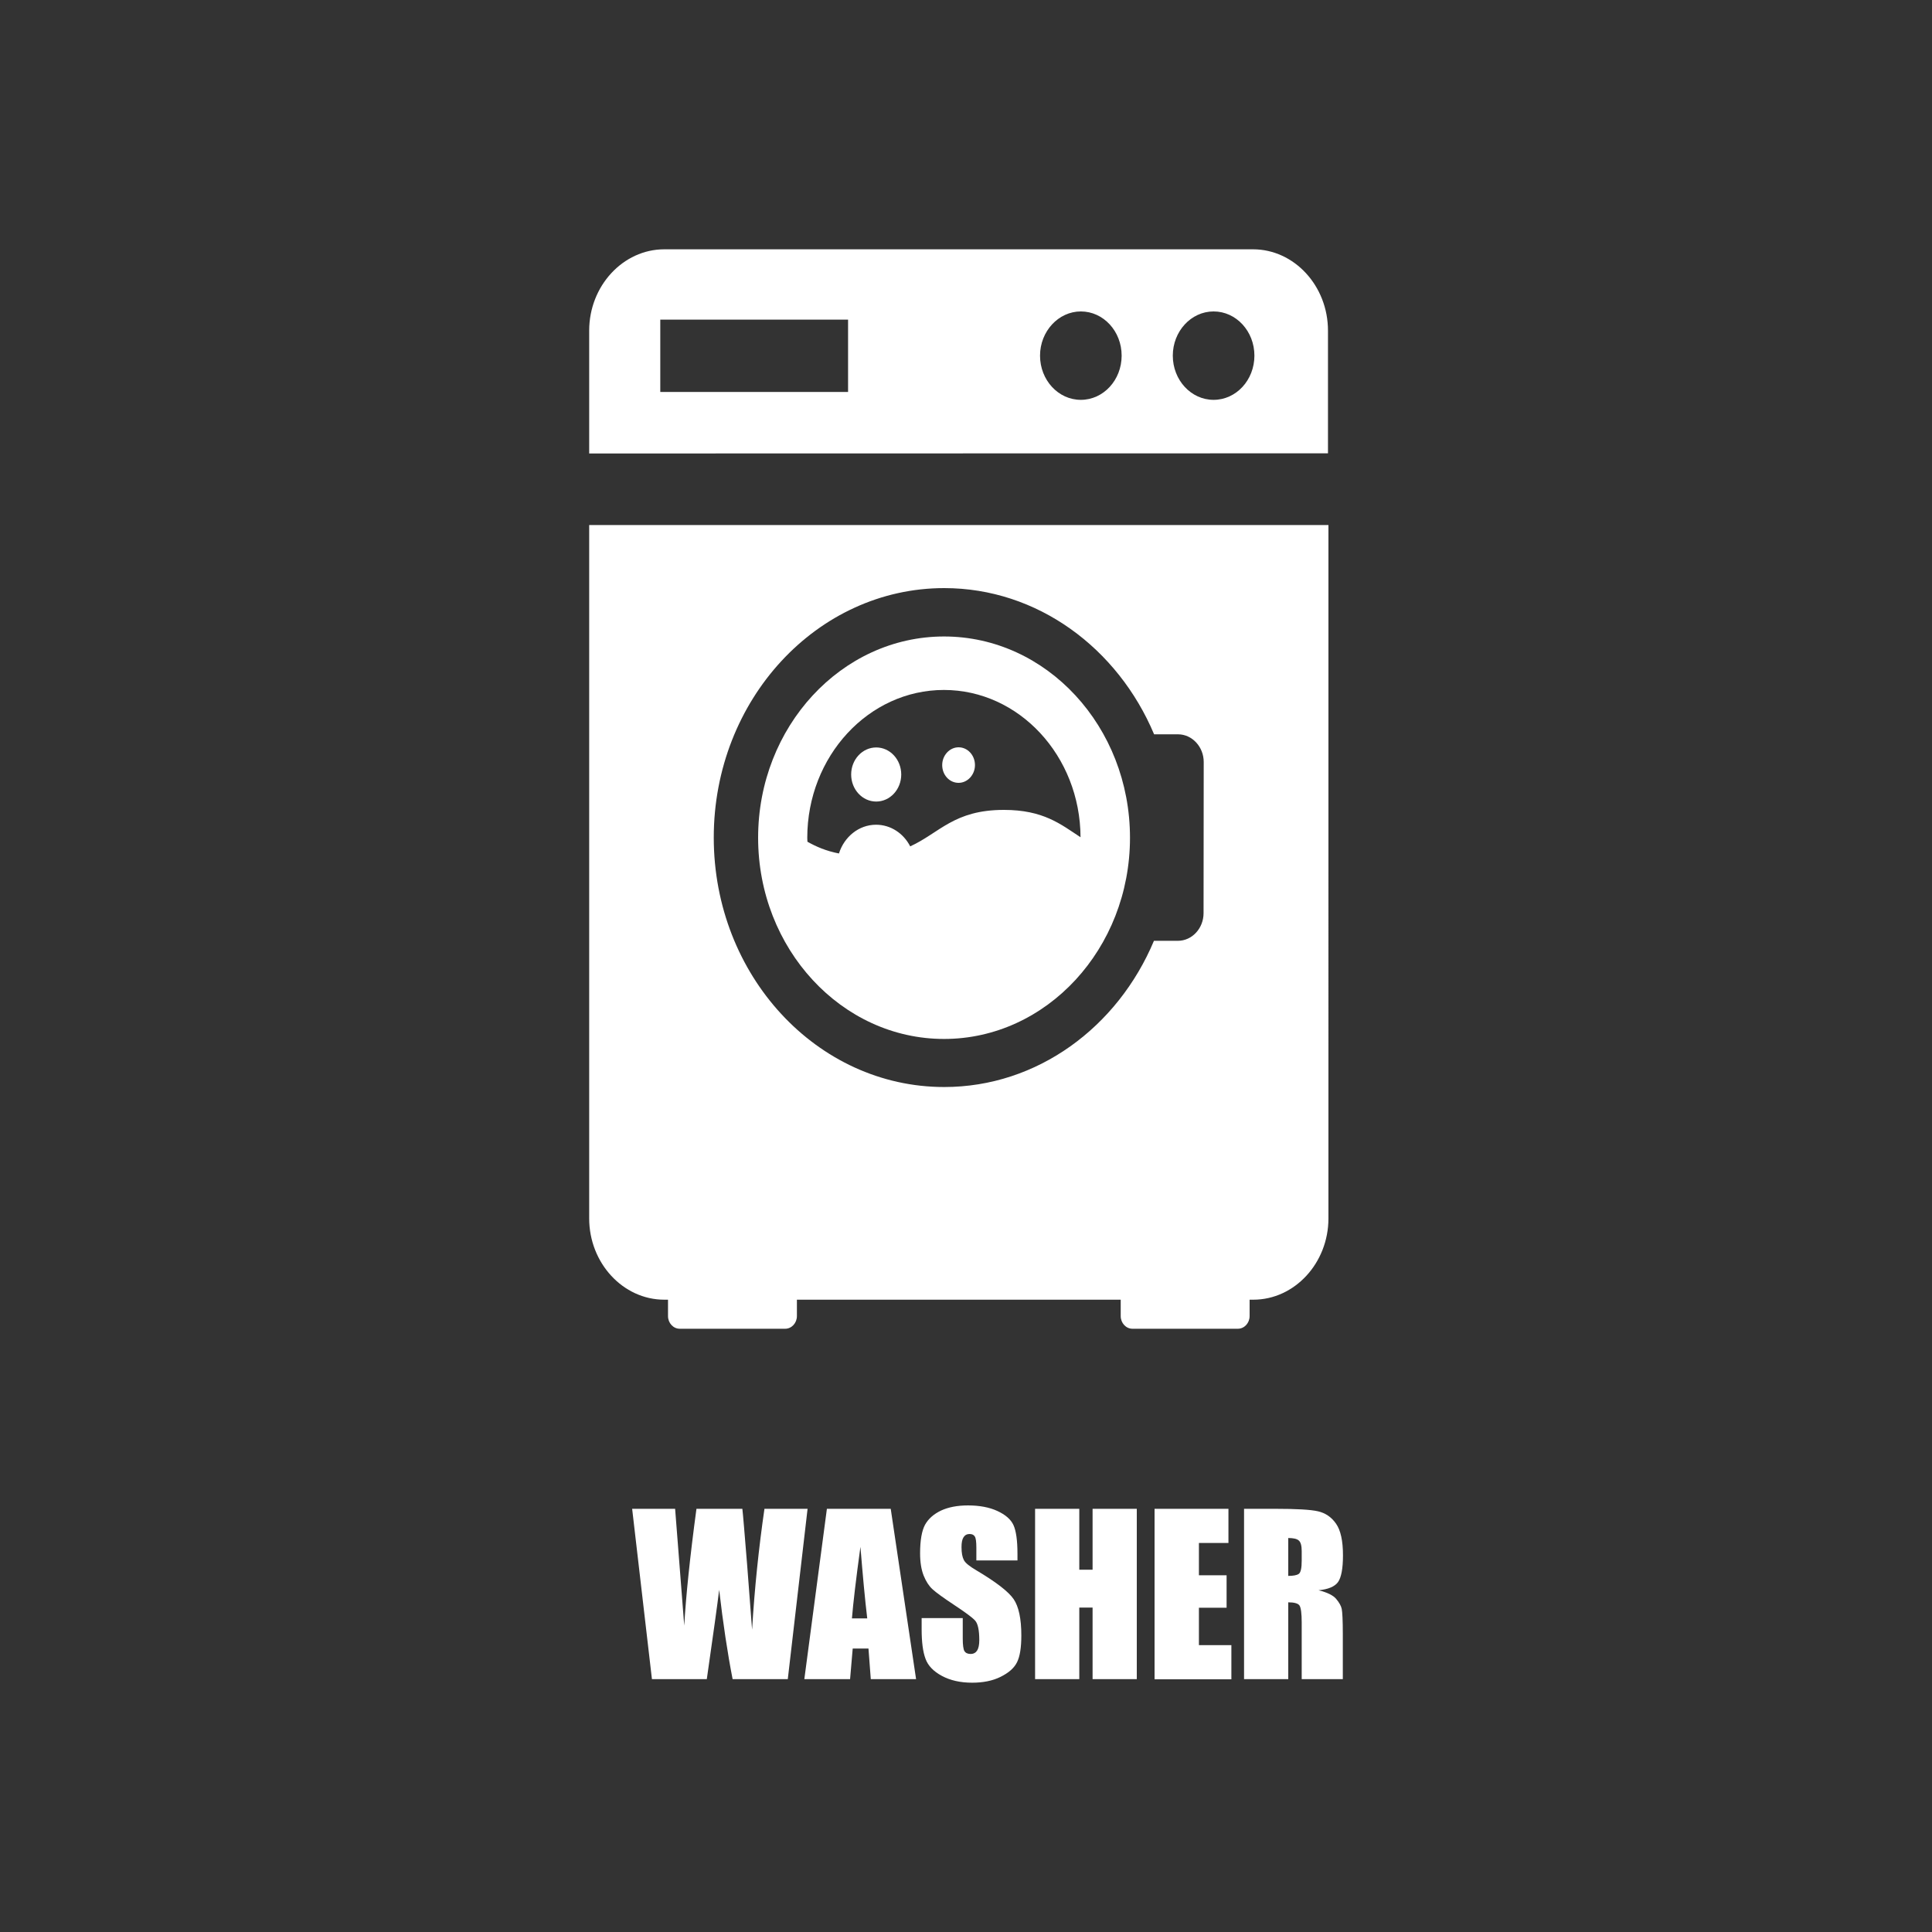 <?xml version="1.0" encoding="utf-8"?>
<!-- Generator: Adobe Illustrator 26.4.1, SVG Export Plug-In . SVG Version: 6.00 Build 0)  -->
<svg version="1.1" id="レイヤー_1" xmlns="http://www.w3.org/2000/svg" xmlns:xlink="http://www.w3.org/1999/xlink" x="0px"
	 y="0px" viewBox="0 0 125 125" style="enable-background:new 0 0 125 125;" xml:space="preserve">
<rect x="0" y="0" width="125" height="125" fill="#333333" stroke="none"/>
<style type="text/css">
	.st0{fill:#FFFFFF;}
</style>
<g>
	<g>
		<path class="st0" d="M85.92,29.33v-7.94c0-2.89-2.18-5.26-4.85-5.26H42.98c-2.67,0-4.86,2.37-4.86,5.26v7.95L85.92,29.33
			L85.92,29.33z M78.52,20.15c1.46,0,2.64,1.28,2.64,2.86c0,1.58-1.18,2.86-2.64,2.86s-2.64-1.28-2.64-2.86
			C75.88,21.44,77.06,20.15,78.52,20.15z M69.93,20.15c1.46,0,2.64,1.28,2.64,2.86c0,1.58-1.18,2.86-2.64,2.86s-2.64-1.28-2.64-2.86
			C67.29,21.44,68.48,20.15,69.93,20.15z M42.72,20.68h12.15v4.68H42.72V20.68z"/>
		<path class="st0" d="M38.12,33.97v44.86c0,2.89,2.19,5.26,4.86,5.26h0.24v1.06c0,0.45,0.34,0.82,0.76,0.82h6.82
			c0.42,0,0.76-0.37,0.76-0.82v-1.06h20.95v1.06c0,0.45,0.34,0.82,0.76,0.82h6.82c0.42,0,0.76-0.37,0.76-0.82v-1.06h0.24
			c2.67,0,4.86-2.37,4.86-5.26V33.97H38.12z M77.87,59.08c0,0.99-0.75,1.79-1.66,1.79h-1.55c-2.34,5.58-7.54,9.46-13.57,9.46
			c-8.24,0-14.91-7.23-14.91-16.14s6.68-16.14,14.91-16.14c6.03,0,11.23,3.88,13.58,9.46h1.55c0.91,0,1.66,0.81,1.66,1.79
			L77.87,59.08L77.87,59.08z"/>
		<path class="st0" d="M61.08,41.18c-6.63,0-12.03,5.84-12.03,13.02s5.4,13.02,12.03,13.02s12.03-5.84,12.03-13.02
			S67.72,41.18,61.08,41.18z M64.95,52.4c-3.23,0-4.16,1.49-6.06,2.36c-0.43-0.84-1.26-1.4-2.21-1.4c-1.11,0-2.06,0.78-2.4,1.86
			c-0.83-0.16-1.47-0.44-2.04-0.76c0-0.08-0.01-0.17-0.01-0.25c0-5.28,3.97-9.57,8.84-9.57c4.86,0,8.82,4.27,8.84,9.53
			C68.63,53.33,67.51,52.4,64.95,52.4z"/>
		<ellipse class="st0" cx="56.69" cy="50.11" rx="1.62" ry="1.75"/>
		<path class="st0" d="M63.08,49.5c0,0.63-0.48,1.15-1.06,1.15c-0.59,0-1.06-0.51-1.06-1.15c0-0.63,0.48-1.15,1.06-1.15
			C62.61,48.35,63.08,48.87,63.08,49.5z"/>
	</g>
	<g>
		<path class="st0" d="M52.25,97.62l-1.28,11.02H47.4c-0.33-1.69-0.62-3.62-0.87-5.78c-0.11,0.93-0.38,2.85-0.8,5.78h-3.55
			L40.9,97.62h2.78l0.3,3.84l0.29,3.72c0.11-1.92,0.37-4.44,0.79-7.56h2.97c0.04,0.32,0.14,1.53,0.31,3.63l0.32,4.19
			c0.16-2.67,0.43-5.27,0.8-7.82H52.25z"/>
		<path class="st0" d="M57.63,97.62l1.64,11.02h-2.93l-0.15-1.98h-1.02L55,108.64h-2.96l1.46-11.02
			C53.5,97.62,57.63,97.62,57.63,97.62z M56.11,104.71c-0.15-1.25-0.29-2.79-0.44-4.63c-0.29,2.11-0.47,3.65-0.55,4.63H56.11z"/>
		<path class="st0" d="M65.83,100.96h-2.66v-0.82c0-0.38-0.03-0.62-0.1-0.73s-0.18-0.16-0.34-0.16c-0.17,0-0.3,0.07-0.39,0.21
			s-0.13,0.35-0.13,0.64c0,0.37,0.05,0.64,0.15,0.83c0.09,0.19,0.37,0.41,0.81,0.67c1.28,0.76,2.08,1.38,2.41,1.86
			c0.33,0.48,0.5,1.27,0.5,2.35c0,0.79-0.09,1.36-0.28,1.74c-0.19,0.38-0.54,0.68-1.06,0.94c-0.52,0.26-1.14,0.38-1.84,0.38
			c-0.77,0-1.42-0.15-1.96-0.44c-0.54-0.29-0.9-0.66-1.06-1.11c-0.17-0.45-0.25-1.09-0.25-1.91v-0.72h2.66v1.34
			c0,0.41,0.04,0.68,0.11,0.8c0.08,0.12,0.21,0.18,0.4,0.18c0.19,0,0.33-0.08,0.42-0.22s0.14-0.37,0.14-0.67
			c0-0.65-0.09-1.07-0.27-1.27s-0.63-0.53-1.34-1c-0.71-0.47-1.18-0.81-1.42-1.03c-0.23-0.21-0.42-0.51-0.57-0.88
			c-0.15-0.38-0.23-0.86-0.23-1.44c0-0.84,0.11-1.46,0.32-1.85c0.22-0.39,0.56-0.69,1.04-0.92c0.48-0.22,1.06-0.33,1.74-0.33
			c0.74,0,1.38,0.12,1.9,0.36c0.52,0.24,0.87,0.54,1.04,0.91c0.17,0.37,0.26,0.99,0.26,1.86C65.83,100.53,65.83,100.96,65.83,100.96
			z"/>
		<path class="st0" d="M73.55,97.62v11.02h-2.86v-4.63h-0.86v4.63h-2.86V97.62h2.86v3.94h0.86v-3.94H73.55z"/>
		<path class="st0" d="M74.7,97.62h4.78v2.21h-1.91v2.09h1.79v2.1h-1.79v2.42h2.1v2.21H74.7C74.7,108.65,74.7,97.62,74.7,97.62z"/>
		<path class="st0" d="M80.49,97.62h2.03c1.35,0,2.27,0.05,2.75,0.16c0.48,0.11,0.87,0.37,1.17,0.8c0.3,0.43,0.45,1.11,0.45,2.05
			c0,0.86-0.11,1.43-0.32,1.73c-0.21,0.29-0.63,0.47-1.26,0.53c0.57,0.14,0.95,0.33,1.14,0.56c0.2,0.24,0.32,0.45,0.36,0.65
			c0.04,0.2,0.07,0.74,0.07,1.63v2.91h-2.66v-3.66c0-0.59-0.05-0.96-0.14-1.1c-0.09-0.14-0.34-0.21-0.73-0.21v4.97h-2.86V97.62z
			 M83.35,99.51v2.45c0.32,0,0.55-0.04,0.68-0.13c0.13-0.09,0.19-0.38,0.19-0.86v-0.61c0-0.35-0.06-0.58-0.19-0.69
			C83.91,99.56,83.68,99.51,83.35,99.51z"/>
	</g>
</g>
</svg>
